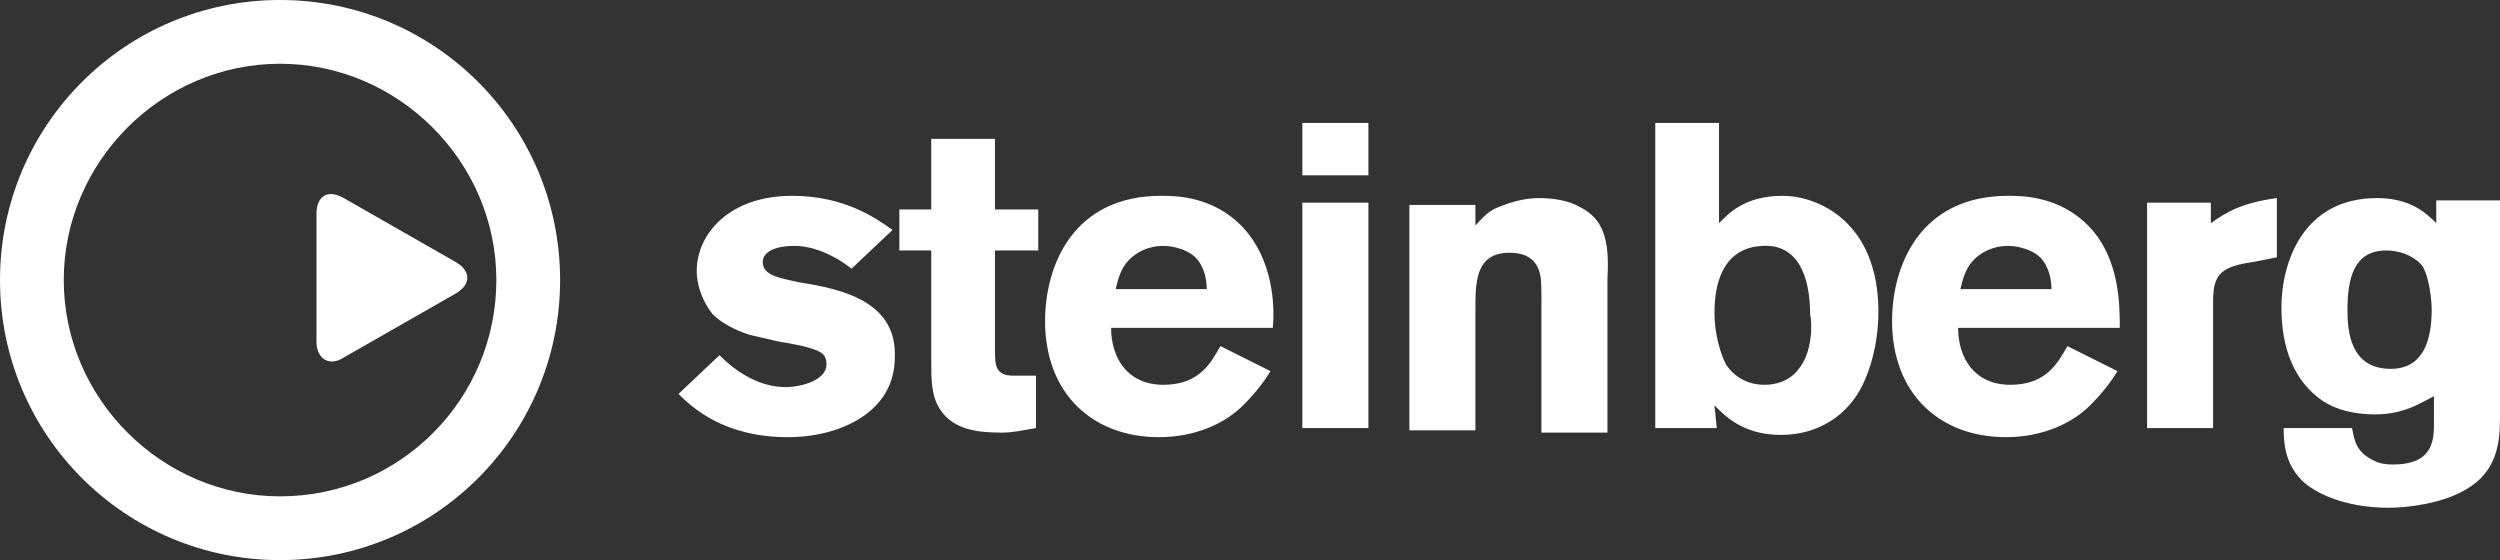 <?xml version="1.0" encoding="UTF-8"?>
<svg xmlns="http://www.w3.org/2000/svg" version="1.1" xmlns:svg="http://www.w3.org/2000/svg" viewBox="0 0 1647 369">
  <rect x="0" y="0" width="1647" height="369" fill="#333333" stroke="none"/>
  <defs>
    <style>
      .cls-1 {
        fill: #fff;
      }
    </style>
  </defs>
  <!-- Generator: Adobe Illustrator 28.7.0, SVG Export Plug-In . SVG Version: 1.2.0 Build 136)  -->
  <g>
    <g id="svg2">
      <g id="g2">
        <path id="path1" class="cls-1" d="M526.5,186c-13.5-3-24-4.5-24-13.5,0-4.5,4.5-10.5,21-10.5,10.5,0,24,4.5,37.5,15l27-25.5c-10.5-7.5-31.5-22.5-66-22.5-42,0-63,25.5-63,49.5,0,10.5,4.5,21,10.5,28.5,6,6,15,10.5,24,13.5,6,1.5,13.5,3,19.5,4.5,9,1.5,18,3,25.5,6,3,1.5,6,3,6,9,0,10.5-16.5,15-27,15-16.5,0-31.5-9-43.5-21l-27,25.5c9,9,30,28.5,72,28.5,34.5,0,70.5-16.5,70.5-52.5,1.5-36-33-45-63-49.5h0ZM657,91.5h-43.5v46.5h-21v27h21v72c0,13.5,0,24,6,33,9,13.5,25.5,15,40.5,15,7.5,0,13.5-1.5,22.5-3v-34.5h-15c-12,0-12-7.5-12-16.5v-66h28.5v-27h-28.5v-46.5h1.5ZM819,150c-19.5-21-45-21-54-21-58.5,0-76.5,46.5-76.5,82.5,0,48,31.5,76.5,75,76.5,24,0,43.5-9,55.5-21,7.5-7.5,13.5-15,18-22.5l-33-16.5c-6,10.5-13.5,25.5-37.5,25.5s-34.5-18-34.5-37.5h106.5c1.5-15,0-45-19.5-66h0ZM735,190.5c1.5-6,3-13.5,9-19.5,4.5-4.5,12-9,22.5-9,7.5,0,16.5,3,21,7.5,6,6,7.5,15,7.5,21h-60ZM858,81h43.5v34.5h-43.5v-34.5ZM858,133.5h43.5v148.5h-43.5v-148.5ZM1041,136.5c-7.5-4.5-18-6-27-6-10.5,0-19.5,3-27,6s-10.5,7.5-15,12v-13.5h-43.5v148.5h43.5v-79.5c0-18,0-37.5,22.5-37.5,9,0,16.5,3,19.5,12,1.5,4.5,1.5,9,1.5,22.5v84h43.5v-102c1.5-25.5-3-39-18-46.5ZM1174.5,129c-25.5,0-36,12-42,18v-66h-42v201h40.5l-1.5-15c6,6,18,19.5,43.5,19.5,30,0,48-18,55.5-36,6-13.5,9-30,9-45,0-60-40.5-76.5-63-76.5h0ZM1185,243c-3,4.5-10.5,10.5-22.5,10.5-10.5,0-19.5-4.5-25.5-13.5-4.5-9-7.5-22.5-7.5-33,0-9,0-43.5,31.5-45,24-1.5,31.5,21,31.5,45,1.5,6,1.5,25.5-7.5,36h0ZM1377,150c-19.5-21-45-21-54-21-58.5,0-76.5,46.5-76.5,82.5,0,48,31.5,76.5,75,76.5,24,0,43.5-9,55.5-21,7.5-7.5,13.5-15,18-22.5l-33-16.5c-6,10.5-13.5,25.5-37.5,25.5s-34.5-18-34.5-37.5h106.5c0-15,0-45-19.5-66h0ZM1291.5,190.5c1.5-6,3-13.5,9-19.5,4.5-4.5,12-9,22.5-9,7.5,0,16.5,3,21,7.5,6,6,7.5,15,7.5,21h-60ZM1456.5,133.5h-42v148.5h43.5v-84c0-18,6-22.5,27-25.5l15-3v-39c-22.5,3-33,9-43.5,16.5v-13.5ZM1605,133.5v13.5c-6-6-16.5-16.5-39-16.5-49.5,0-63,43.5-63,72,0,25.5,7.5,48,27,61.5,9,6,21,9,34.5,9,19.5,0,30-7.5,39-12v16.5c0,12,0,28.5-27,28.5-7.5,0-10.5-1.5-13.5-3-12-6-12-15-13.5-21h-45c0,7.5,0,22.5,12,34.5,7.5,7.5,27,18,57,18,13.5,0,36-3,51-12,21-12,22.5-31.5,22.5-48v-142.5h-42v1.5ZM1575,243c-27,0-28.5-25.5-28.5-39,0-21,4.5-39,25.5-39,12,0,21,6,24,10.5,4.5,7.5,6,22.5,6,28.5,0,21-6,39-27,39h0ZM184.5,0C82.5,0,0,82.5,0,184.5s82.5,184.5,184.5,184.5,184.5-82.5,184.5-184.5S286.5,0,184.5,0ZM184.5,327c-78,0-142.5-64.5-142.5-142.5S106.5,42,184.5,42s142.5,64.5,142.5,142.5-63,142.5-142.5,142.5Z"/>
        <path id="path2" class="cls-1" d="M208.5,141v84c0,12,9,16.5,18,10.5l73.5-42c10.5-6,10.5-15,0-21l-73.5-42c-10.5-6-18-1.5-18,10.5Z"/>
      </g>
    </g>
  </g>
</svg>